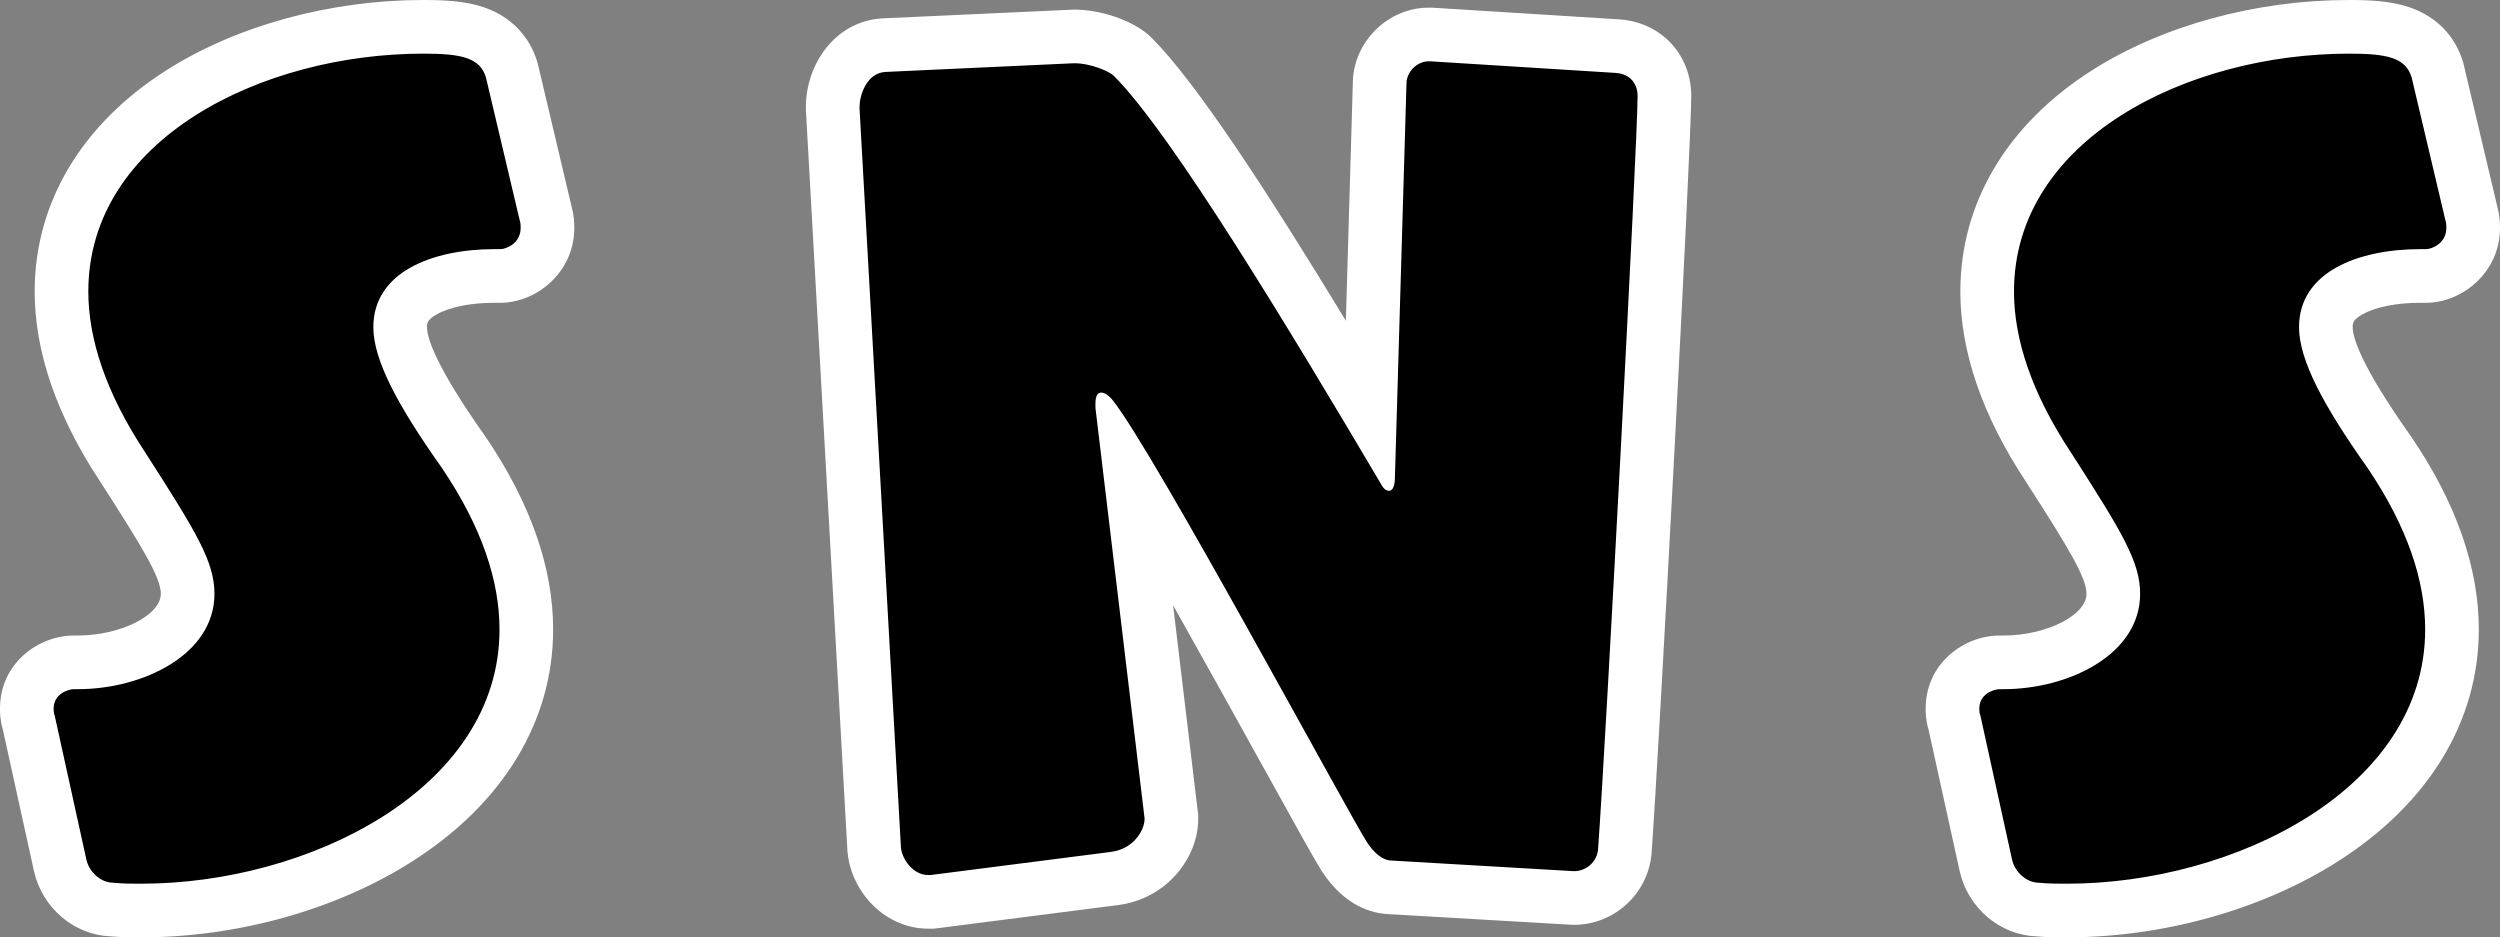 <svg xmlns="http://www.w3.org/2000/svg" width="93.213" height="34.949" viewBox="0 0 93.213 34.949">
  <rect x="0" y="0" width="93.213" height="34.949" fill="#808080" stroke="none"/>
  <g id="合体_4" data-name="合体 4" transform="translate(2 2)" stroke-miterlimit="10">
    <path d="M 75.067 31.949 C 74.703 31.949 74.359 31.949 73.967 31.912 C 73.077 31.884 72.257 31.19 72.046 30.277 L 72.045 30.272 L 72.044 30.266 L 70.876 24.955 C 70.799 24.73 70.799 24.524 70.799 24.414 C 70.799 23.353 71.71 22.696 72.554 22.696 L 72.697 22.696 C 74.668 22.696 76.795 21.719 76.795 20.142 C 76.795 19.255 76.204 18.259 74.373 15.41 C 72.859 13.12 72.092 10.92 72.092 8.869 C 72.092 7.316 72.516 5.863 73.353 4.552 C 74.109 3.368 75.181 2.329 76.541 1.463 C 79.001 -0.102 82.298 -1 85.587 -1 C 86.646 -1 88.418 -1 88.882 0.623 L 88.888 0.645 L 88.894 0.668 L 90.142 5.949 C 90.213 6.187 90.213 6.395 90.213 6.498 C 90.213 7.666 89.194 8.289 88.459 8.289 L 88.244 8.289 C 87.178 8.289 86.238 8.487 85.596 8.847 C 84.811 9.288 84.72 9.828 84.72 10.197 C 84.72 11.383 86.07 13.426 87.085 14.86 L 87.092 14.869 L 87.097 14.878 C 88.64 17.157 89.423 19.375 89.423 21.47 C 89.423 24.544 87.713 27.321 84.609 29.289 C 81.943 30.979 78.465 31.949 75.067 31.949 Z M 3.268 31.949 C 2.904 31.949 2.56 31.949 2.169 31.912 C 1.277 31.884 0.457 31.19 0.246 30.276 L 0.245 30.271 L 0.244 30.266 L -0.924 24.954 C -1 24.729 -1 24.524 -1 24.414 C -1 23.353 -0.089 22.696 0.754 22.696 L 0.898 22.696 C 2.869 22.696 4.996 21.719 4.996 20.142 C 4.996 19.254 4.404 18.258 2.573 15.41 C 1.06 13.121 0.293 10.92 0.293 8.869 C 0.293 7.316 0.717 5.863 1.554 4.552 C 2.309 3.368 3.382 2.329 4.741 1.463 C 7.201 -0.102 10.498 -1 13.787 -1 C 14.846 -1 16.618 -1 17.082 0.623 L 17.088 0.645 L 17.094 0.668 L 18.343 5.949 C 18.413 6.187 18.413 6.395 18.413 6.498 C 18.413 7.666 17.395 8.289 16.66 8.289 L 16.444 8.289 C 15.378 8.289 14.438 8.487 13.796 8.847 C 13.011 9.288 12.92 9.828 12.92 10.197 C 12.92 11.383 14.27 13.426 15.286 14.86 L 15.292 14.869 L 15.298 14.878 C 16.841 17.158 17.624 19.376 17.624 21.47 C 17.624 24.544 15.914 27.321 12.81 29.289 C 10.144 30.979 6.666 31.949 3.268 31.949 Z M 32.768 31.625 L 32.705 31.625 L 32.597 31.625 C 31.49 31.625 30.668 30.61 30.594 29.662 L 30.594 29.651 L 30.593 29.641 L 29.049 2.102 L 29.048 2.074 L 29.048 2.046 L 29.048 1.975 C 29.048 1.063 29.643 -0.251 30.968 -0.317 L 37.972 -0.64 L 37.995 -0.641 L 38.019 -0.641 L 38.09 -0.641 C 38.84 -0.641 39.822 -0.293 40.234 0.119 C 42.159 2.043 45.666 7.67 49.08 13.396 L 49.441 1.096 C 49.451 0.113 50.283 -0.714 51.267 -0.714 L 51.338 -0.714 L 51.37 -0.714 L 51.401 -0.712 L 58.294 -0.28 C 59.332 -0.216 60.058 0.549 60.058 1.579 C 60.058 3.424 58.842 26.165 58.582 29.729 C 58.508 30.713 57.676 31.482 56.688 31.482 L 56.659 31.482 L 56.63 31.48 L 49.866 31.086 C 49.405 31.076 48.742 30.867 48.137 29.959 L 48.131 29.95 L 48.125 29.941 C 47.885 29.563 47.148 28.236 45.867 25.922 C 44.223 22.953 41.788 18.555 40.164 15.824 L 41.668 28.388 L 41.675 28.447 L 41.675 28.507 L 41.675 28.543 C 41.675 29.479 40.86 30.591 39.543 30.756 L 32.832 31.617 L 32.768 31.625 Z" stroke="none"/>
    <path d="M 75.067 30.949 C 81.278 30.949 88.423 27.43 88.423 21.47 C 88.423 19.675 87.776 17.665 86.269 15.438 C 84.617 13.105 83.72 11.418 83.72 10.197 C 83.72 8.149 85.91 7.289 88.244 7.289 L 88.459 7.289 C 88.674 7.289 89.213 7.073 89.213 6.498 C 89.213 6.426 89.213 6.318 89.177 6.211 L 87.921 0.898 C 87.705 0.144 86.987 7.013956633272755e-07 85.587 7.013956633272755e-07 C 79.555 7.013956633272755e-07 73.092 3.196 73.092 8.869 C 73.092 10.627 73.738 12.638 75.211 14.864 C 77.149 17.88 77.795 18.956 77.795 20.142 C 77.795 22.403 75.138 23.696 72.697 23.696 L 72.554 23.696 C 72.339 23.696 71.799 23.876 71.799 24.414 C 71.799 24.486 71.799 24.594 71.836 24.665 L 73.02 30.052 C 73.128 30.518 73.558 30.913 74.025 30.913 C 74.385 30.949 74.707 30.949 75.067 30.949 M 3.268 30.949 C 9.478 30.949 16.624 27.43 16.624 21.47 C 16.624 19.675 15.977 17.665 14.47 15.438 C 12.817 13.105 11.92 11.418 11.92 10.197 C 11.92 8.149 14.11 7.289 16.444 7.289 L 16.66 7.289 C 16.875 7.289 17.413 7.073 17.413 6.498 C 17.413 6.426 17.413 6.318 17.377 6.211 L 16.121 0.898 C 15.905 0.144 15.187 7.013956633272755e-07 13.787 7.013956633272755e-07 C 7.755 7.013956633272755e-07 1.293 3.196 1.293 8.869 C 1.293 10.627 1.939 12.638 3.411 14.864 C 5.35 17.88 5.996 18.956 5.996 20.142 C 5.996 22.403 3.339 23.696 0.898 23.696 L 0.754 23.696 C 0.539 23.696 -4.868571068072924e-06 23.876 -4.868571068072924e-06 24.414 C -4.868571068072924e-06 24.486 -4.868571068072924e-06 24.594 0.036 24.665 L 1.221 30.052 C 1.328 30.518 1.759 30.913 2.226 30.913 C 2.585 30.949 2.908 30.949 3.268 30.949 M 32.705 30.625 L 39.419 29.764 C 40.28 29.656 40.675 28.938 40.675 28.543 L 40.675 28.507 L 38.844 13.211 L 38.844 13.033 C 38.844 12.782 38.917 12.638 39.06 12.638 C 39.167 12.638 39.311 12.709 39.49 12.925 C 41.034 14.864 48.215 28.22 48.969 29.405 C 49.184 29.727 49.508 30.087 49.902 30.087 L 56.688 30.482 C 57.154 30.482 57.55 30.123 57.585 29.656 C 57.873 25.707 59.058 3.303 59.058 1.579 C 59.058 1.148 58.806 0.753 58.232 0.718 L 51.338 0.286 L 51.267 0.286 C 50.835 0.286 50.441 0.682 50.441 1.113 L 50.01 15.798 C 50.01 16.084 49.939 16.3 49.794 16.3 C 49.686 16.3 49.579 16.229 49.471 16.013 C 46.096 10.304 41.681 2.98 39.527 0.826 C 39.347 0.646 38.629 0.359 38.09 0.359 L 38.019 0.359 L 31.018 0.682 C 30.3 0.718 30.048 1.579 30.048 1.975 L 30.048 2.046 L 31.591 29.585 C 31.628 30.051 32.059 30.625 32.597 30.625 L 32.705 30.625 M 75.067 32.949 C 74.704 32.949 74.33 32.949 73.904 32.911 C 72.565 32.854 71.386 31.859 71.072 30.503 L 71.067 30.481 L 69.909 25.214 C 69.799 24.857 69.799 24.55 69.799 24.414 C 69.799 22.735 71.229 21.696 72.554 21.696 L 72.697 21.696 C 74.29 21.696 75.795 20.941 75.795 20.142 C 75.795 19.535 75.141 18.456 73.535 15.956 C 71.914 13.502 71.092 11.118 71.092 8.869 C 71.092 5.565 72.836 2.635 76.004 0.62 C 78.62 -1.045 82.113 -2 85.587 -2 C 86.344 -2 87.14 -1.967 87.844 -1.727 C 88.849 -1.383 89.559 -0.647 89.844 0.348 L 89.867 0.438 L 91.11 5.694 C 91.2 6.013 91.213 6.288 91.213 6.498 C 91.213 8.167 89.789 9.289 88.459 9.289 L 88.244 9.289 C 87.359 9.289 86.573 9.446 86.086 9.719 C 85.72 9.924 85.72 10.063 85.72 10.197 C 85.72 10.572 86.003 11.602 87.901 14.282 L 87.926 14.317 C 89.583 16.765 90.423 19.172 90.423 21.47 C 90.423 24.899 88.548 27.975 85.145 30.133 C 82.323 31.923 78.649 32.949 75.067 32.949 Z M 3.268 32.949 C 2.905 32.949 2.53 32.949 2.105 32.911 C 0.764 32.854 -0.416 31.858 -0.728 30.5 L -0.733 30.481 L -1.892 25.211 C -2 24.855 -2 24.55 -2 24.414 C -2 22.735 -0.57 21.696 0.754 21.696 L 0.898 21.696 C 2.49 21.696 3.996 20.941 3.996 20.142 C 3.996 19.534 3.342 18.455 1.736 15.957 C 0.115 13.503 -0.707 11.118 -0.707 8.869 C -0.707 5.565 1.037 2.635 4.204 0.62 C 6.82 -1.045 10.313 -2 13.787 -2 C 14.543 -2 15.34 -1.967 16.044 -1.727 C 17.049 -1.383 17.759 -0.647 18.044 0.348 L 18.067 0.438 L 19.31 5.694 C 19.4 6.013 19.413 6.288 19.413 6.498 C 19.413 8.167 17.989 9.289 16.66 9.289 L 16.444 9.289 C 15.559 9.289 14.773 9.446 14.286 9.719 C 13.92 9.924 13.92 10.063 13.92 10.197 C 13.92 10.572 14.204 11.602 16.102 14.282 L 16.126 14.317 C 17.783 16.766 18.624 19.172 18.624 21.47 C 18.624 24.899 16.749 27.975 13.346 30.133 C 10.524 31.923 6.85 32.949 3.268 32.949 Z M 32.832 32.625 L 32.597 32.625 C 31.783 32.625 30.987 32.255 30.412 31.609 C 29.939 31.078 29.65 30.414 29.597 29.74 L 29.595 29.697 L 28.048 2.102 L 28.048 1.975 C 28.048 0.428 29.122 -1.226 30.918 -1.316 L 30.925 -1.316 L 38.019 -1.641 L 38.09 -1.641 C 38.961 -1.641 40.257 -1.272 40.941 -0.588 C 42.61 1.08 45.272 5.172 48.181 9.959 L 48.441 1.075 C 48.463 -0.441 49.748 -1.714 51.267 -1.714 L 51.401 -1.714 L 58.357 -1.279 C 59.921 -1.181 61.058 0.021 61.058 1.579 C 61.058 3.483 59.859 25.968 59.58 29.801 C 59.466 31.306 58.196 32.482 56.688 32.482 L 56.63 32.482 L 49.826 32.086 C 49.123 32.066 48.141 31.768 47.305 30.514 L 47.281 30.478 C 47.025 30.075 46.32 28.804 44.992 26.406 C 44.108 24.81 42.909 22.644 41.739 20.568 L 42.675 28.387 L 42.675 28.543 C 42.675 29.933 41.55 31.512 39.669 31.748 L 32.832 32.625 Z" stroke="none" fill="#fff"/>
  </g>
</svg>
